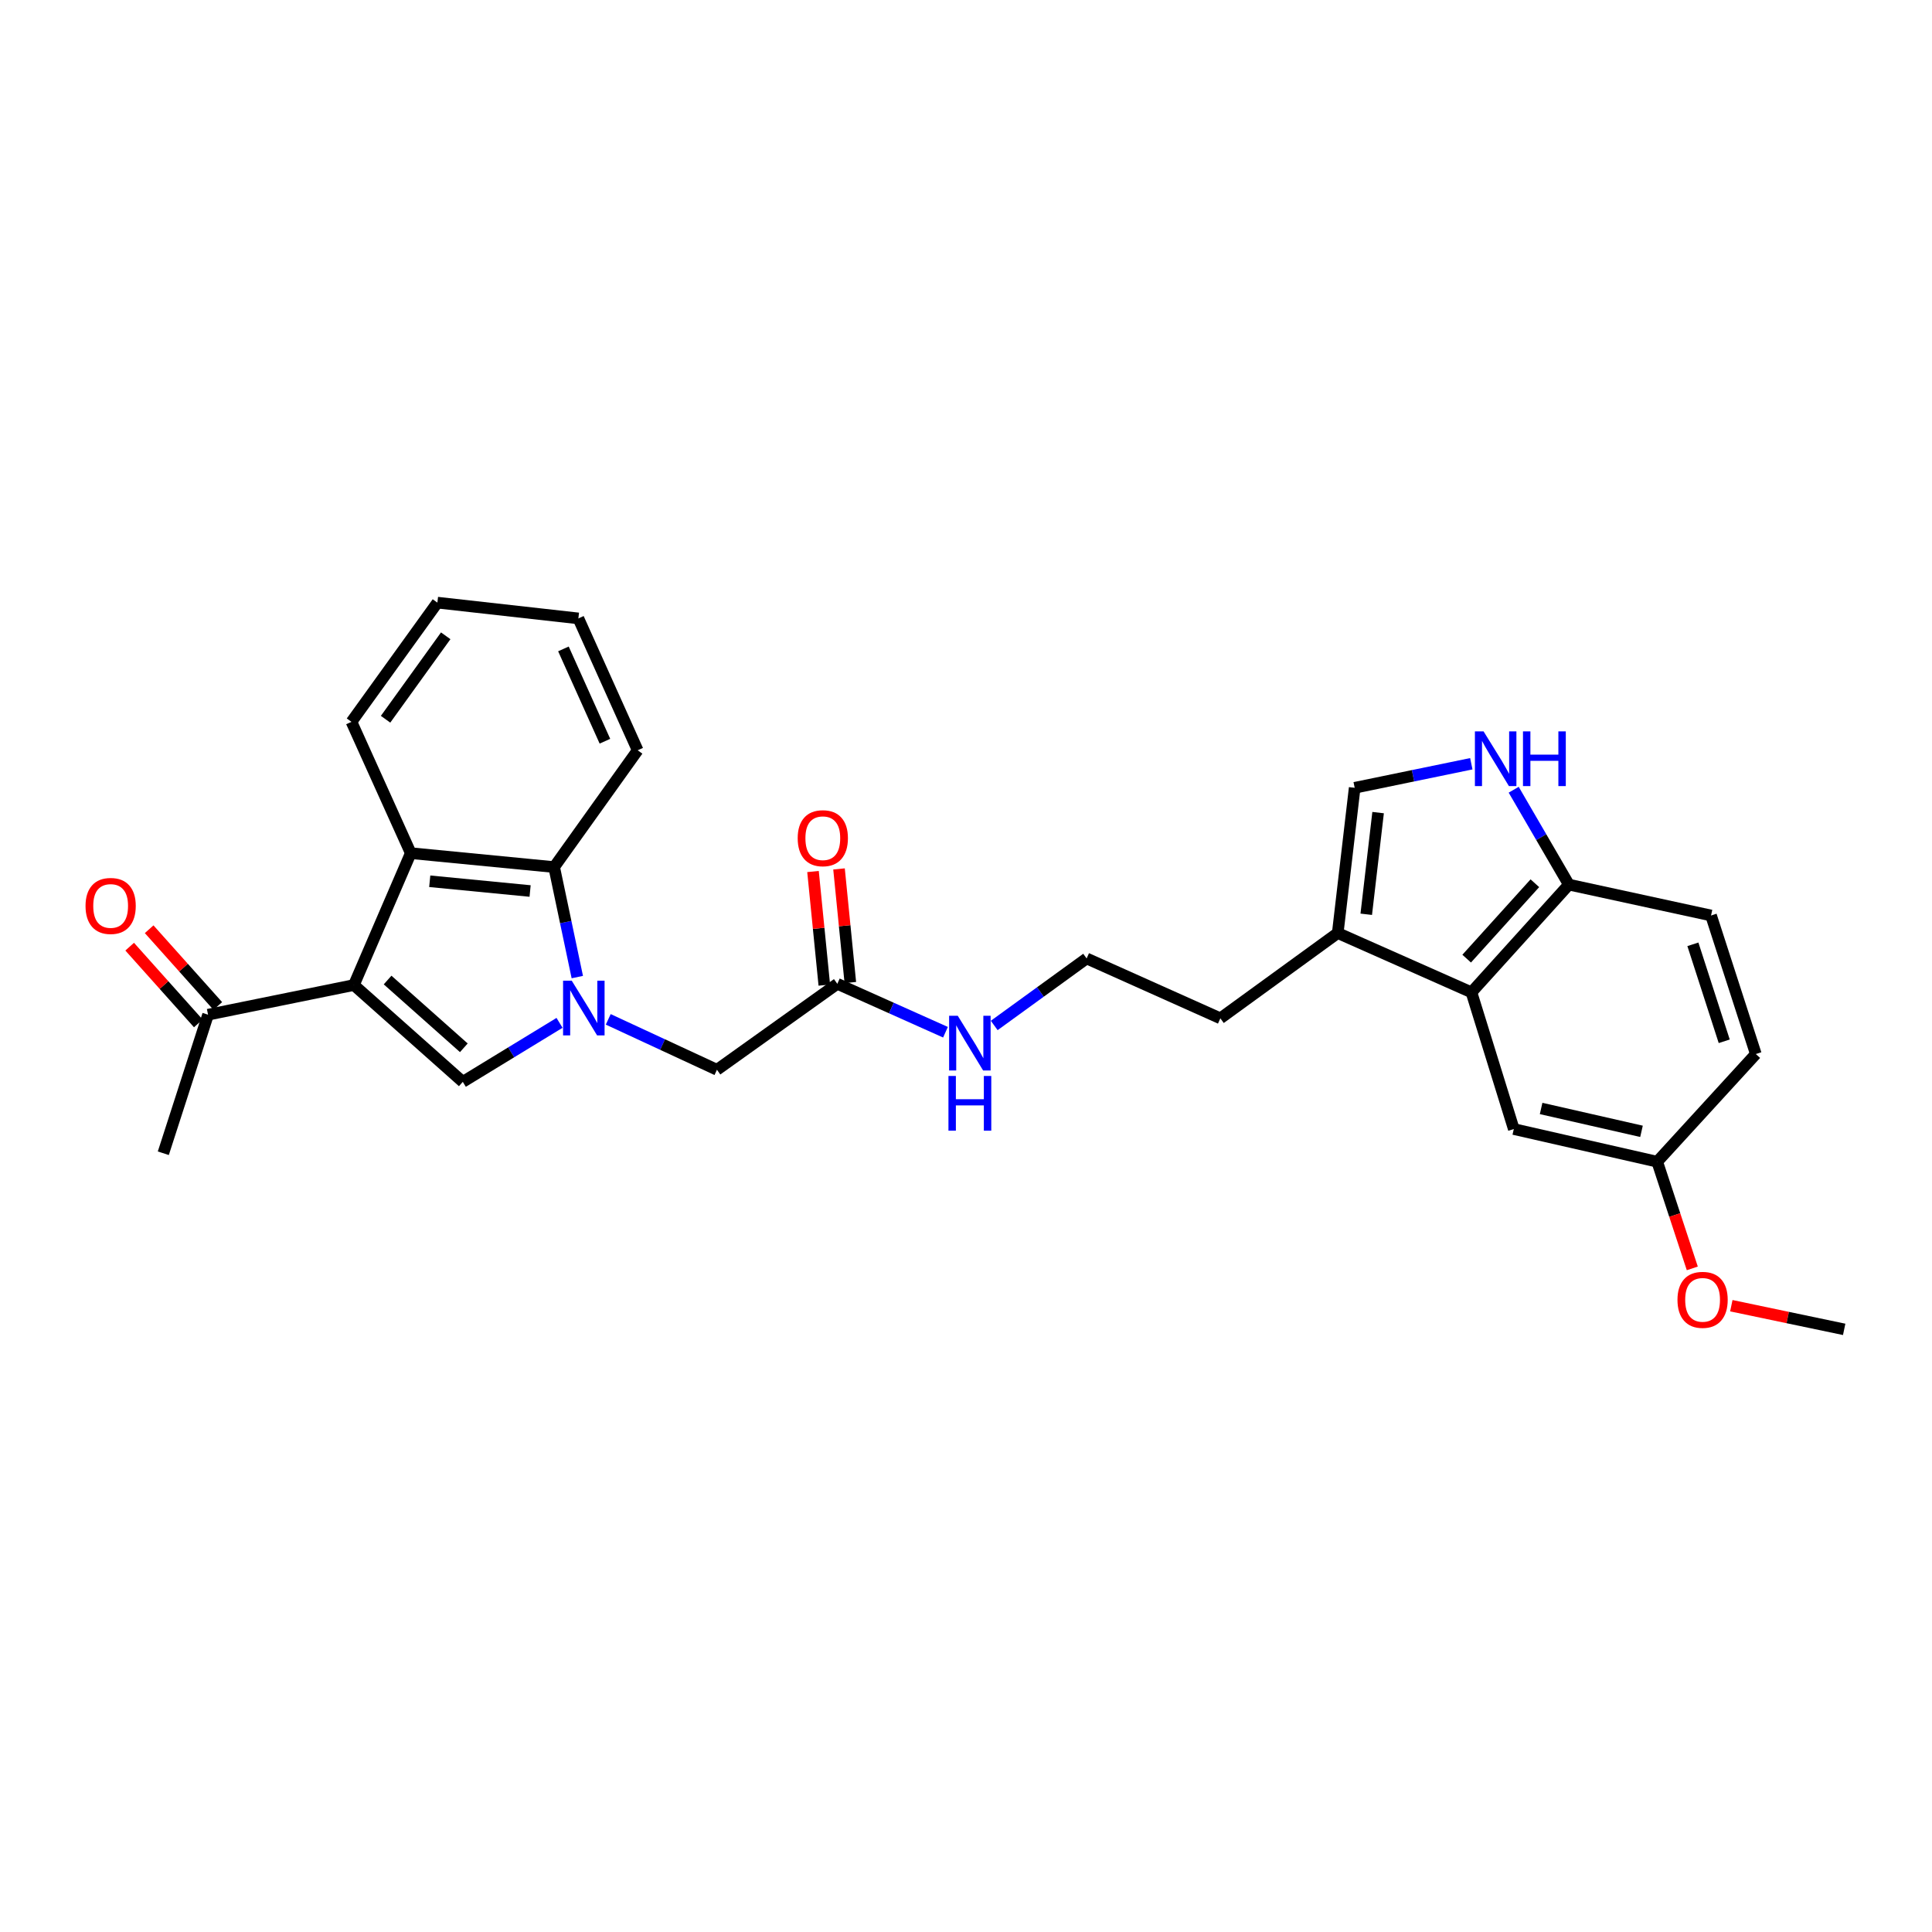 <?xml version='1.0' encoding='iso-8859-1'?>
<svg version='1.1' baseProfile='full'
              xmlns='http://www.w3.org/2000/svg'
                      xmlns:rdkit='http://www.rdkit.org/xml'
                      xmlns:xlink='http://www.w3.org/1999/xlink'
                  xml:space='preserve'
width='1000px' height='1000px' viewBox='0 0 1000 1000'>
<!-- END OF HEADER -->
<rect style='opacity:1.0;fill:#FFFFFF;stroke:none' width='1000' height='1000' x='0' y='0'> </rect>
<path class='bond-1' d='M 289.613,529.426 L 264.579,544.696' style='fill:none;fill-rule:evenodd;stroke:#0000FF;stroke-width:6px;stroke-linecap:butt;stroke-linejoin:miter;stroke-opacity:1' />
<path class='bond-1' d='M 264.579,544.696 L 239.545,559.966' style='fill:none;fill-rule:evenodd;stroke:#000000;stroke-width:6px;stroke-linecap:butt;stroke-linejoin:miter;stroke-opacity:1' />
<path class='bond-3' d='M 298.812,505.731 L 292.817,477.265' style='fill:none;fill-rule:evenodd;stroke:#0000FF;stroke-width:6px;stroke-linecap:butt;stroke-linejoin:miter;stroke-opacity:1' />
<path class='bond-3' d='M 292.817,477.265 L 286.822,448.799' style='fill:none;fill-rule:evenodd;stroke:#000000;stroke-width:6px;stroke-linecap:butt;stroke-linejoin:miter;stroke-opacity:1' />
<path class='bond-9' d='M 314.826,527.617 L 342.959,540.664' style='fill:none;fill-rule:evenodd;stroke:#0000FF;stroke-width:6px;stroke-linecap:butt;stroke-linejoin:miter;stroke-opacity:1' />
<path class='bond-9' d='M 342.959,540.664 L 371.091,553.712' style='fill:none;fill-rule:evenodd;stroke:#000000;stroke-width:6px;stroke-linecap:butt;stroke-linejoin:miter;stroke-opacity:1' />
<path class='bond-0' d='M 183.172,509.855 L 239.545,559.966' style='fill:none;fill-rule:evenodd;stroke:#000000;stroke-width:6px;stroke-linecap:butt;stroke-linejoin:miter;stroke-opacity:1' />
<path class='bond-0' d='M 200.618,507.259 L 240.079,542.336' style='fill:none;fill-rule:evenodd;stroke:#000000;stroke-width:6px;stroke-linecap:butt;stroke-linejoin:miter;stroke-opacity:1' />
<path class='bond-8' d='M 183.172,509.855 L 107.69,525.206' style='fill:none;fill-rule:evenodd;stroke:#000000;stroke-width:6px;stroke-linecap:butt;stroke-linejoin:miter;stroke-opacity:1' />
<path class='bond-28' d='M 183.172,509.855 L 212.61,441.59' style='fill:none;fill-rule:evenodd;stroke:#000000;stroke-width:6px;stroke-linecap:butt;stroke-linejoin:miter;stroke-opacity:1' />
<path class='bond-2' d='M 212.61,441.59 L 286.822,448.799' style='fill:none;fill-rule:evenodd;stroke:#000000;stroke-width:6px;stroke-linecap:butt;stroke-linejoin:miter;stroke-opacity:1' />
<path class='bond-2' d='M 222.433,456.139 L 274.381,461.186' style='fill:none;fill-rule:evenodd;stroke:#000000;stroke-width:6px;stroke-linecap:butt;stroke-linejoin:miter;stroke-opacity:1' />
<path class='bond-19' d='M 212.61,441.59 L 181.924,373.625' style='fill:none;fill-rule:evenodd;stroke:#000000;stroke-width:6px;stroke-linecap:butt;stroke-linejoin:miter;stroke-opacity:1' />
<path class='bond-22' d='M 286.822,448.799 L 330.054,388.344' style='fill:none;fill-rule:evenodd;stroke:#000000;stroke-width:6px;stroke-linecap:butt;stroke-linejoin:miter;stroke-opacity:1' />
<path class='bond-4' d='M 761.548,395.317 L 731.364,401.54' style='fill:none;fill-rule:evenodd;stroke:#0000FF;stroke-width:6px;stroke-linecap:butt;stroke-linejoin:miter;stroke-opacity:1' />
<path class='bond-4' d='M 731.364,401.54 L 701.18,407.762' style='fill:none;fill-rule:evenodd;stroke:#000000;stroke-width:6px;stroke-linecap:butt;stroke-linejoin:miter;stroke-opacity:1' />
<path class='bond-30' d='M 783.483,408.764 L 797.764,433.318' style='fill:none;fill-rule:evenodd;stroke:#0000FF;stroke-width:6px;stroke-linecap:butt;stroke-linejoin:miter;stroke-opacity:1' />
<path class='bond-30' d='M 797.764,433.318 L 812.046,457.873' style='fill:none;fill-rule:evenodd;stroke:#000000;stroke-width:6px;stroke-linecap:butt;stroke-linejoin:miter;stroke-opacity:1' />
<path class='bond-5' d='M 761.619,513.629 L 692.414,482.936' style='fill:none;fill-rule:evenodd;stroke:#000000;stroke-width:6px;stroke-linecap:butt;stroke-linejoin:miter;stroke-opacity:1' />
<path class='bond-10' d='M 761.619,513.629 L 812.046,457.873' style='fill:none;fill-rule:evenodd;stroke:#000000;stroke-width:6px;stroke-linecap:butt;stroke-linejoin:miter;stroke-opacity:1' />
<path class='bond-10' d='M 759.148,496.189 L 794.446,457.16' style='fill:none;fill-rule:evenodd;stroke:#000000;stroke-width:6px;stroke-linecap:butt;stroke-linejoin:miter;stroke-opacity:1' />
<path class='bond-12' d='M 761.619,513.629 L 783.54,584.398' style='fill:none;fill-rule:evenodd;stroke:#000000;stroke-width:6px;stroke-linecap:butt;stroke-linejoin:miter;stroke-opacity:1' />
<path class='bond-6' d='M 701.18,407.762 L 692.414,482.936' style='fill:none;fill-rule:evenodd;stroke:#000000;stroke-width:6px;stroke-linecap:butt;stroke-linejoin:miter;stroke-opacity:1' />
<path class='bond-6' d='M 713.305,420.605 L 707.169,473.227' style='fill:none;fill-rule:evenodd;stroke:#000000;stroke-width:6px;stroke-linecap:butt;stroke-linejoin:miter;stroke-opacity:1' />
<path class='bond-7' d='M 692.414,482.936 L 631.651,527.085' style='fill:none;fill-rule:evenodd;stroke:#000000;stroke-width:6px;stroke-linecap:butt;stroke-linejoin:miter;stroke-opacity:1' />
<path class='bond-14' d='M 112.733,520.695 L 94.969,500.834' style='fill:none;fill-rule:evenodd;stroke:#000000;stroke-width:6px;stroke-linecap:butt;stroke-linejoin:miter;stroke-opacity:1' />
<path class='bond-14' d='M 94.969,500.834 L 77.204,480.972' style='fill:none;fill-rule:evenodd;stroke:#FF0000;stroke-width:6px;stroke-linecap:butt;stroke-linejoin:miter;stroke-opacity:1' />
<path class='bond-14' d='M 102.647,529.716 L 84.883,509.854' style='fill:none;fill-rule:evenodd;stroke:#000000;stroke-width:6px;stroke-linecap:butt;stroke-linejoin:miter;stroke-opacity:1' />
<path class='bond-14' d='M 84.883,509.854 L 67.119,489.992' style='fill:none;fill-rule:evenodd;stroke:#FF0000;stroke-width:6px;stroke-linecap:butt;stroke-linejoin:miter;stroke-opacity:1' />
<path class='bond-24' d='M 107.69,525.206 L 84.529,596.922' style='fill:none;fill-rule:evenodd;stroke:#000000;stroke-width:6px;stroke-linecap:butt;stroke-linejoin:miter;stroke-opacity:1' />
<path class='bond-11' d='M 371.091,553.712 L 433.395,509.224' style='fill:none;fill-rule:evenodd;stroke:#000000;stroke-width:6px;stroke-linecap:butt;stroke-linejoin:miter;stroke-opacity:1' />
<path class='bond-15' d='M 812.046,457.873 L 885.634,473.855' style='fill:none;fill-rule:evenodd;stroke:#000000;stroke-width:6px;stroke-linecap:butt;stroke-linejoin:miter;stroke-opacity:1' />
<path class='bond-13' d='M 440.128,508.554 L 437.202,479.156' style='fill:none;fill-rule:evenodd;stroke:#000000;stroke-width:6px;stroke-linecap:butt;stroke-linejoin:miter;stroke-opacity:1' />
<path class='bond-13' d='M 437.202,479.156 L 434.276,449.757' style='fill:none;fill-rule:evenodd;stroke:#FF0000;stroke-width:6px;stroke-linecap:butt;stroke-linejoin:miter;stroke-opacity:1' />
<path class='bond-13' d='M 426.663,509.894 L 423.737,480.496' style='fill:none;fill-rule:evenodd;stroke:#000000;stroke-width:6px;stroke-linecap:butt;stroke-linejoin:miter;stroke-opacity:1' />
<path class='bond-13' d='M 423.737,480.496 L 420.811,451.098' style='fill:none;fill-rule:evenodd;stroke:#FF0000;stroke-width:6px;stroke-linecap:butt;stroke-linejoin:miter;stroke-opacity:1' />
<path class='bond-16' d='M 433.395,509.224 L 461.388,521.751' style='fill:none;fill-rule:evenodd;stroke:#000000;stroke-width:6px;stroke-linecap:butt;stroke-linejoin:miter;stroke-opacity:1' />
<path class='bond-16' d='M 461.388,521.751 L 489.38,534.278' style='fill:none;fill-rule:evenodd;stroke:#0000FF;stroke-width:6px;stroke-linecap:butt;stroke-linejoin:miter;stroke-opacity:1' />
<path class='bond-17' d='M 783.54,584.398 L 857.767,601.304' style='fill:none;fill-rule:evenodd;stroke:#000000;stroke-width:6px;stroke-linecap:butt;stroke-linejoin:miter;stroke-opacity:1' />
<path class='bond-17' d='M 797.679,573.74 L 849.638,585.575' style='fill:none;fill-rule:evenodd;stroke:#000000;stroke-width:6px;stroke-linecap:butt;stroke-linejoin:miter;stroke-opacity:1' />
<path class='bond-31' d='M 885.634,473.855 L 908.81,545.563' style='fill:none;fill-rule:evenodd;stroke:#000000;stroke-width:6px;stroke-linecap:butt;stroke-linejoin:miter;stroke-opacity:1' />
<path class='bond-31' d='M 876.235,488.772 L 892.458,538.968' style='fill:none;fill-rule:evenodd;stroke:#000000;stroke-width:6px;stroke-linecap:butt;stroke-linejoin:miter;stroke-opacity:1' />
<path class='bond-20' d='M 514.606,530.782 L 538.522,513.436' style='fill:none;fill-rule:evenodd;stroke:#0000FF;stroke-width:6px;stroke-linecap:butt;stroke-linejoin:miter;stroke-opacity:1' />
<path class='bond-20' d='M 538.522,513.436 L 562.439,496.091' style='fill:none;fill-rule:evenodd;stroke:#000000;stroke-width:6px;stroke-linecap:butt;stroke-linejoin:miter;stroke-opacity:1' />
<path class='bond-18' d='M 857.767,601.304 L 908.81,545.563' style='fill:none;fill-rule:evenodd;stroke:#000000;stroke-width:6px;stroke-linecap:butt;stroke-linejoin:miter;stroke-opacity:1' />
<path class='bond-23' d='M 857.767,601.304 L 866.848,628.908' style='fill:none;fill-rule:evenodd;stroke:#000000;stroke-width:6px;stroke-linecap:butt;stroke-linejoin:miter;stroke-opacity:1' />
<path class='bond-23' d='M 866.848,628.908 L 875.929,656.513' style='fill:none;fill-rule:evenodd;stroke:#FF0000;stroke-width:6px;stroke-linecap:butt;stroke-linejoin:miter;stroke-opacity:1' />
<path class='bond-29' d='M 181.924,373.625 L 226.397,311.923' style='fill:none;fill-rule:evenodd;stroke:#000000;stroke-width:6px;stroke-linecap:butt;stroke-linejoin:miter;stroke-opacity:1' />
<path class='bond-29' d='M 199.572,372.282 L 230.703,329.09' style='fill:none;fill-rule:evenodd;stroke:#000000;stroke-width:6px;stroke-linecap:butt;stroke-linejoin:miter;stroke-opacity:1' />
<path class='bond-21' d='M 562.439,496.091 L 631.651,527.085' style='fill:none;fill-rule:evenodd;stroke:#000000;stroke-width:6px;stroke-linecap:butt;stroke-linejoin:miter;stroke-opacity:1' />
<path class='bond-27' d='M 330.054,388.344 L 299.368,320.086' style='fill:none;fill-rule:evenodd;stroke:#000000;stroke-width:6px;stroke-linecap:butt;stroke-linejoin:miter;stroke-opacity:1' />
<path class='bond-27' d='M 313.11,383.654 L 291.629,335.873' style='fill:none;fill-rule:evenodd;stroke:#000000;stroke-width:6px;stroke-linecap:butt;stroke-linejoin:miter;stroke-opacity:1' />
<path class='bond-25' d='M 896.131,675.83 L 925.338,681.954' style='fill:none;fill-rule:evenodd;stroke:#FF0000;stroke-width:6px;stroke-linecap:butt;stroke-linejoin:miter;stroke-opacity:1' />
<path class='bond-25' d='M 925.338,681.954 L 954.545,688.077' style='fill:none;fill-rule:evenodd;stroke:#000000;stroke-width:6px;stroke-linecap:butt;stroke-linejoin:miter;stroke-opacity:1' />
<path class='bond-26' d='M 226.397,311.923 L 299.368,320.086' style='fill:none;fill-rule:evenodd;stroke:#000000;stroke-width:6px;stroke-linecap:butt;stroke-linejoin:miter;stroke-opacity:1' />
<path  class='atom-0' d='M 295.927 507.595
L 305.207 522.595
Q 306.127 524.075, 307.607 526.755
Q 309.087 529.435, 309.167 529.595
L 309.167 507.595
L 312.927 507.595
L 312.927 535.915
L 309.047 535.915
L 299.087 519.515
Q 297.927 517.595, 296.687 515.395
Q 295.487 513.195, 295.127 512.515
L 295.127 535.915
L 291.447 535.915
L 291.447 507.595
L 295.927 507.595
' fill='#0000FF'/>
<path  class='atom-5' d='M 767.891 378.559
L 777.171 393.559
Q 778.091 395.039, 779.571 397.719
Q 781.051 400.399, 781.131 400.559
L 781.131 378.559
L 784.891 378.559
L 784.891 406.879
L 781.011 406.879
L 771.051 390.479
Q 769.891 388.559, 768.651 386.359
Q 767.451 384.159, 767.091 383.479
L 767.091 406.879
L 763.411 406.879
L 763.411 378.559
L 767.891 378.559
' fill='#0000FF'/>
<path  class='atom-5' d='M 788.291 378.559
L 792.131 378.559
L 792.131 390.599
L 806.611 390.599
L 806.611 378.559
L 810.451 378.559
L 810.451 406.879
L 806.611 406.879
L 806.611 393.799
L 792.131 393.799
L 792.131 406.879
L 788.291 406.879
L 788.291 378.559
' fill='#0000FF'/>
<path  class='atom-14' d='M 412.886 433.852
Q 412.886 427.052, 416.246 423.252
Q 419.606 419.452, 425.886 419.452
Q 432.166 419.452, 435.526 423.252
Q 438.886 427.052, 438.886 433.852
Q 438.886 440.732, 435.486 444.652
Q 432.086 448.532, 425.886 448.532
Q 419.646 448.532, 416.246 444.652
Q 412.886 440.772, 412.886 433.852
M 425.886 445.332
Q 430.206 445.332, 432.526 442.452
Q 434.886 439.532, 434.886 433.852
Q 434.886 428.292, 432.526 425.492
Q 430.206 422.652, 425.886 422.652
Q 421.566 422.652, 419.206 425.452
Q 416.886 428.252, 416.886 433.852
Q 416.886 439.572, 419.206 442.452
Q 421.566 445.332, 425.886 445.332
' fill='#FF0000'/>
<path  class='atom-15' d='M 44.271 468.913
Q 44.271 462.113, 47.631 458.313
Q 50.991 454.513, 57.271 454.513
Q 63.551 454.513, 66.911 458.313
Q 70.271 462.113, 70.271 468.913
Q 70.271 475.793, 66.871 479.713
Q 63.471 483.593, 57.271 483.593
Q 51.031 483.593, 47.631 479.713
Q 44.271 475.833, 44.271 468.913
M 57.271 480.393
Q 61.591 480.393, 63.911 477.513
Q 66.271 474.593, 66.271 468.913
Q 66.271 463.353, 63.911 460.553
Q 61.591 457.713, 57.271 457.713
Q 52.951 457.713, 50.591 460.513
Q 48.271 463.313, 48.271 468.913
Q 48.271 474.633, 50.591 477.513
Q 52.951 480.393, 57.271 480.393
' fill='#FF0000'/>
<path  class='atom-17' d='M 495.739 525.765
L 505.019 540.765
Q 505.939 542.245, 507.419 544.925
Q 508.899 547.605, 508.979 547.765
L 508.979 525.765
L 512.739 525.765
L 512.739 554.085
L 508.859 554.085
L 498.899 537.685
Q 497.739 535.765, 496.499 533.565
Q 495.299 531.365, 494.939 530.685
L 494.939 554.085
L 491.259 554.085
L 491.259 525.765
L 495.739 525.765
' fill='#0000FF'/>
<path  class='atom-17' d='M 490.919 556.917
L 494.759 556.917
L 494.759 568.957
L 509.239 568.957
L 509.239 556.917
L 513.079 556.917
L 513.079 585.237
L 509.239 585.237
L 509.239 572.157
L 494.759 572.157
L 494.759 585.237
L 490.919 585.237
L 490.919 556.917
' fill='#0000FF'/>
<path  class='atom-24' d='M 868.258 672.792
Q 868.258 665.992, 871.618 662.192
Q 874.978 658.392, 881.258 658.392
Q 887.538 658.392, 890.898 662.192
Q 894.258 665.992, 894.258 672.792
Q 894.258 679.672, 890.858 683.592
Q 887.458 687.472, 881.258 687.472
Q 875.018 687.472, 871.618 683.592
Q 868.258 679.712, 868.258 672.792
M 881.258 684.272
Q 885.578 684.272, 887.898 681.392
Q 890.258 678.472, 890.258 672.792
Q 890.258 667.232, 887.898 664.432
Q 885.578 661.592, 881.258 661.592
Q 876.938 661.592, 874.578 664.392
Q 872.258 667.192, 872.258 672.792
Q 872.258 678.512, 874.578 681.392
Q 876.938 684.272, 881.258 684.272
' fill='#FF0000'/>
</svg>
